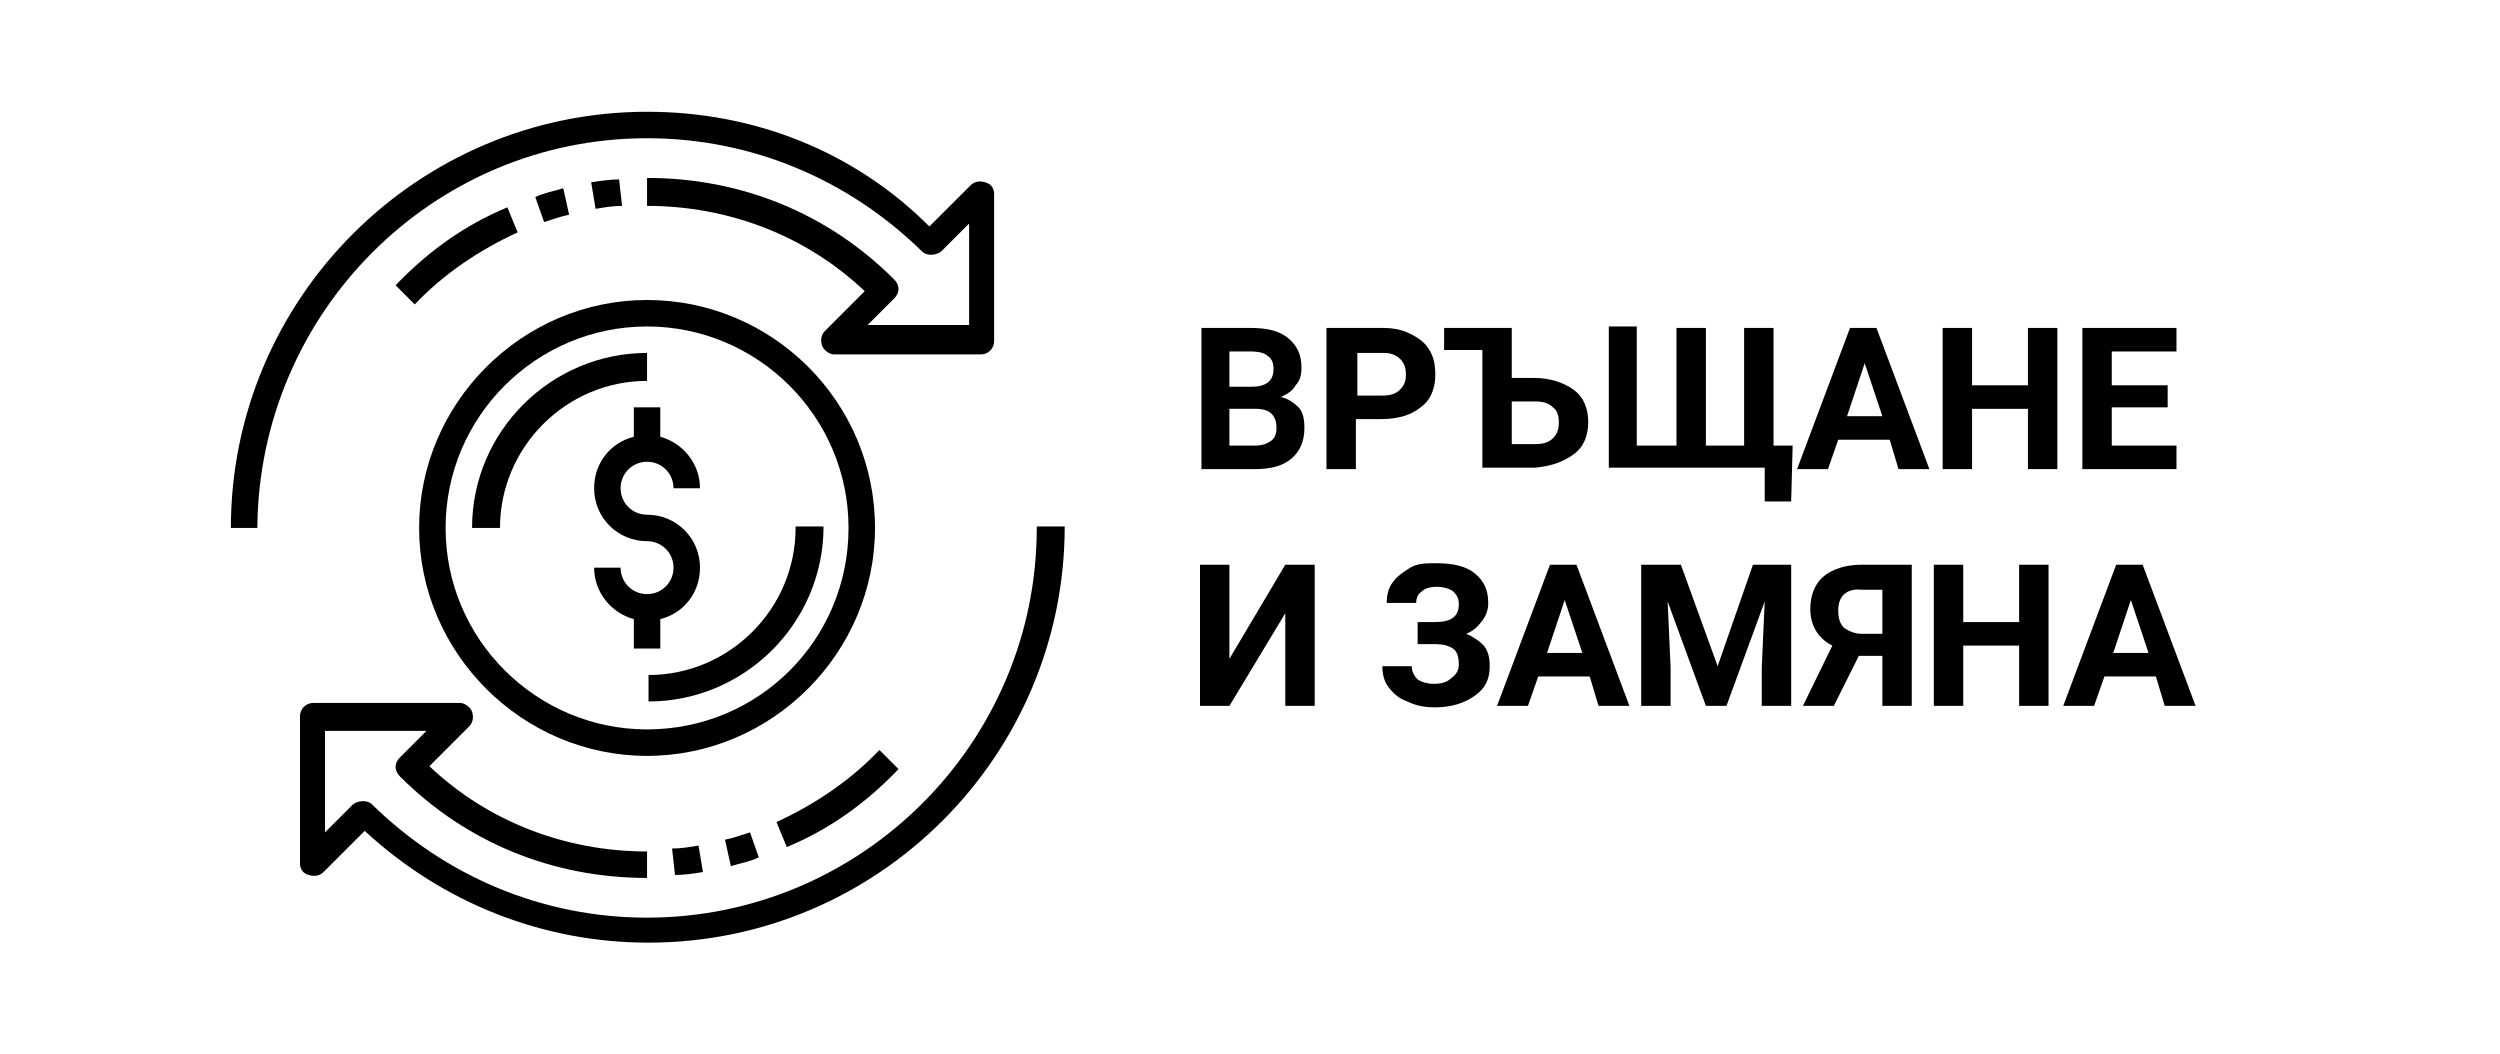<?xml version="1.0" encoding="utf-8"?>
<!-- Generator: Adobe Illustrator 23.0.3, SVG Export Plug-In . SVG Version: 6.00 Build 0)  -->
<svg version="1.1" id="Capa_1" xmlns="http://www.w3.org/2000/svg" xmlns:xlink="http://www.w3.org/1999/xlink" x="0px" y="0px"
	 width="170px" height="71.7px" viewBox="0 0 170 71.7" style="enable-background:new 0 0 170 71.7;" xml:space="preserve">
<g>
	<g>
		<path d="M81.7,31.9v-9.6H85c1.2,0,2,0.2,2.6,0.7s0.9,1.1,0.9,2c0,0.5-0.1,0.9-0.4,1.2c-0.2,0.4-0.6,0.6-1,0.8
			c0.5,0.1,0.9,0.4,1.2,0.7s0.4,0.8,0.4,1.4c0,0.9-0.3,1.6-0.9,2.1c-0.6,0.5-1.4,0.7-2.5,0.7H81.7z M83.6,26.3h1.5
			c1,0,1.5-0.4,1.5-1.2c0-0.4-0.1-0.7-0.4-0.9C86,24,85.6,23.9,85,23.9h-1.4V26.3z M83.6,27.7v2.6h1.7c0.5,0,0.8-0.1,1.1-0.3
			c0.3-0.2,0.4-0.5,0.4-0.9c0-0.9-0.5-1.3-1.4-1.3H83.6z"/>
		<path d="M92.2,28.5v3.4h-2v-9.6H94c0.7,0,1.3,0.1,1.9,0.4s1,0.6,1.3,1.1s0.4,1,0.4,1.7c0,0.9-0.3,1.7-1,2.2
			c-0.6,0.5-1.5,0.8-2.7,0.8H92.2z M92.2,26.9H94c0.5,0,0.9-0.1,1.2-0.4s0.4-0.6,0.4-1c0-0.5-0.1-0.8-0.4-1.1
			c-0.3-0.3-0.7-0.4-1.1-0.4h-1.8V26.9z"/>
		<path d="M98.2,22.3h4.6v3.4h1.5c1.1,0,2,0.3,2.7,0.8s1,1.3,1,2.2c0,0.9-0.3,1.7-1,2.2s-1.5,0.8-2.6,0.9h-3.6v-8h-2.6V22.3z
			 M102.8,27.3v2.9h1.6c0.5,0,0.9-0.1,1.2-0.4c0.3-0.3,0.4-0.6,0.4-1.1c0-0.4-0.1-0.8-0.4-1c-0.3-0.3-0.7-0.4-1.2-0.4H102.8z"/>
		<path d="M111.3,22.3v8h2.7v-8h2v8h2.6v-8h2v8h1.3l-0.1,3.8h-1.8v-2.3h-10.6v-9.6H111.3z"/>
		<path d="M128.5,29.9h-3.5l-0.7,2h-2.1l3.6-9.6h1.8l3.6,9.6h-2.1L128.5,29.9z M125.6,28.3h2.4l-1.2-3.6L125.6,28.3z"/>
		<path d="M139.9,31.9h-2v-4.1h-3.8v4.1h-2v-9.6h2v3.9h3.8v-3.9h2V31.9z"/>
		<path d="M147.4,27.7h-3.8v2.6h4.4v1.6h-6.4v-9.6h6.4v1.6h-4.4v2.3h3.8V27.7z"/>
		<path d="M87.4,38.4h2V48h-2v-6.3L83.6,48h-2v-9.6h2v6.4L87.4,38.4z"/>
		<path d="M99.2,41.1c0-0.4-0.1-0.6-0.4-0.9c-0.3-0.2-0.7-0.3-1.1-0.3c-0.4,0-0.8,0.1-1,0.3c-0.3,0.2-0.4,0.5-0.4,0.8h-2
			c0-0.5,0.1-1,0.4-1.4c0.3-0.4,0.7-0.7,1.2-1s1.1-0.3,1.8-0.3c1.1,0,2,0.2,2.6,0.7s0.9,1.1,0.9,2c0,0.4-0.1,0.8-0.4,1.2
			s-0.6,0.7-1.1,0.9c0.5,0.2,0.9,0.5,1.2,0.8c0.3,0.4,0.4,0.8,0.4,1.4c0,0.9-0.3,1.5-1,2c-0.7,0.5-1.6,0.8-2.7,0.8
			c-0.7,0-1.3-0.1-1.9-0.4c-0.6-0.2-1-0.6-1.3-1c-0.3-0.4-0.4-0.9-0.4-1.4h2c0,0.3,0.1,0.6,0.4,0.9c0.3,0.2,0.7,0.3,1.1,0.3
			c0.5,0,0.9-0.1,1.2-0.4c0.3-0.2,0.5-0.5,0.5-0.9c0-0.5-0.1-0.9-0.4-1.1s-0.7-0.3-1.2-0.3h-1.2v-1.5h1.2
			C98.7,42.3,99.2,41.9,99.2,41.1z"/>
		<path d="M108.1,46h-3.5l-0.7,2h-2.1l3.6-9.6h1.8l3.6,9.6h-2.1L108.1,46z M105.2,44.4h2.4l-1.2-3.6L105.2,44.4z"/>
		<path d="M114.3,38.4l2.5,6.9l2.4-6.9h2.6V48h-2v-2.6l0.2-4.5l-2.6,7.1h-1.4l-2.6-7.1l0.2,4.5V48h-2v-9.6H114.3z"/>
		<path d="M128,48v-3.4h-1.6l-1.7,3.4h-2.1l2-4.1c-1-0.5-1.5-1.4-1.5-2.5c0-0.9,0.3-1.7,0.9-2.2c0.6-0.5,1.5-0.8,2.6-0.8h3.4V48H128
			z M125,41.5c0,0.5,0.1,0.9,0.4,1.2c0.3,0.2,0.7,0.4,1.2,0.4h1.4v-3h-1.4C125.6,40,125,40.5,125,41.5z"/>
		<path d="M139.3,48h-2v-4.1h-3.8V48h-2v-9.6h2v3.9h3.8v-3.9h2V48z"/>
		<path d="M146.6,46h-3.5l-0.7,2h-2.1l3.6-9.6h1.8l3.6,9.6h-2.1L146.6,46z M143.7,44.4h2.4l-1.2-3.6L143.7,44.4z"/>
	</g>
	<g>
		<path d="M44.9,42.1c1.6-0.4,2.7-1.8,2.7-3.5c0-2-1.6-3.6-3.6-3.6c-1,0-1.8-0.8-1.8-1.8c0-1,0.8-1.8,1.8-1.8c1,0,1.8,0.8,1.8,1.8
			h1.8c0-1.7-1.2-3.1-2.7-3.5v-2h-1.8v2c-1.6,0.4-2.7,1.8-2.7,3.5c0,2,1.6,3.6,3.6,3.6c1,0,1.8,0.8,1.8,1.8c0,1-0.8,1.8-1.8,1.8
			c-1,0-1.8-0.8-1.8-1.8h-1.8c0,1.7,1.2,3.1,2.7,3.5v2h1.8V42.1z"/>
		<path d="M44,24c-6.5,0-11.9,5.3-11.9,11.9H34c0-5.5,4.5-10,10-10V24z"/>
		<path d="M54.1,35.9c0,5.5-4.5,10-10,10v1.8c6.5,0,11.9-5.3,11.9-11.9H54.1z"/>
		<path d="M34.5,14.1c-2.9,1.2-5.4,3-7.6,5.3l1.3,1.3c2-2.1,4.4-3.7,7-4.9L34.5,14.1z"/>
		<path d="M38.3,12.8c-0.6,0.2-1.3,0.3-1.9,0.6l0.6,1.7c0.6-0.2,1.2-0.4,1.7-0.5L38.3,12.8z"/>
		<path d="M42.1,12.2c-0.6,0-1.3,0.1-1.9,0.2l0.3,1.8c0.6-0.1,1.2-0.2,1.8-0.2L42.1,12.2z"/>
		<path d="M44,9.4c7.1,0,13.7,2.8,18.7,7.7c0.3,0.3,0.9,0.3,1.3,0l1.9-1.9v6.9H59l1.8-1.8c0.4-0.4,0.4-0.9,0-1.3
			c-4.5-4.5-10.4-6.9-16.8-6.9V14c5.5,0,10.8,2,14.8,5.8l-2.7,2.7c-0.3,0.3-0.3,0.7-0.2,1c0.1,0.3,0.5,0.6,0.8,0.6h10
			c0.5,0,0.9-0.4,0.9-0.9v-10c0-0.4-0.2-0.7-0.6-0.8c-0.3-0.1-0.7-0.1-1,0.2l-2.8,2.8C58.1,10.3,51.3,7.6,44,7.6
			c-15.6,0-28.3,12.7-28.3,28.3h1.8C17.6,21.3,29.4,9.4,44,9.4z"/>
		<path d="M61.1,52.3l-1.3-1.3c-2,2.1-4.4,3.7-7,4.9l0.7,1.7C56.4,56.4,58.9,54.6,61.1,52.3z"/>
		<path d="M49.7,58.9c0.6-0.2,1.3-0.3,1.9-0.6L51,56.6c-0.6,0.2-1.2,0.4-1.7,0.5L49.7,58.9z"/>
		<path d="M45.9,59.5c0.6,0,1.3-0.1,1.9-0.2l-0.3-1.8c-0.6,0.1-1.2,0.2-1.8,0.2L45.9,59.5z"/>
		<path d="M70.5,35.9c0,14.6-11.9,26.5-26.5,26.5c-7.1,0-13.7-2.8-18.7-7.7c-0.3-0.3-0.9-0.3-1.3,0l-1.9,1.9v-6.9h6.9l-1.8,1.8
			c-0.4,0.4-0.4,0.9,0,1.3c4.5,4.5,10.4,6.9,16.8,6.9v-1.8c-5.5,0-10.8-2-14.8-5.8l2.7-2.7c0.3-0.3,0.3-0.7,0.2-1
			c-0.1-0.3-0.5-0.6-0.8-0.6h-10c-0.5,0-0.9,0.4-0.9,0.9v10c0,0.4,0.2,0.7,0.6,0.8c0.3,0.1,0.7,0.1,1-0.2l2.8-2.8
			c5.3,4.9,12.1,7.6,19.3,7.6c15.6,0,28.3-12.7,28.3-28.3H70.5z"/>
		<path d="M59.5,35.9c0-8.6-7-15.5-15.5-15.5s-15.5,7-15.5,15.5s7,15.5,15.5,15.5S59.5,44.4,59.5,35.9z M44,49.6
			c-7.5,0-13.7-6.1-13.7-13.7S36.5,22.2,44,22.2s13.7,6.1,13.7,13.7S51.6,49.6,44,49.6z"/>
	</g>
</g>
</svg>
